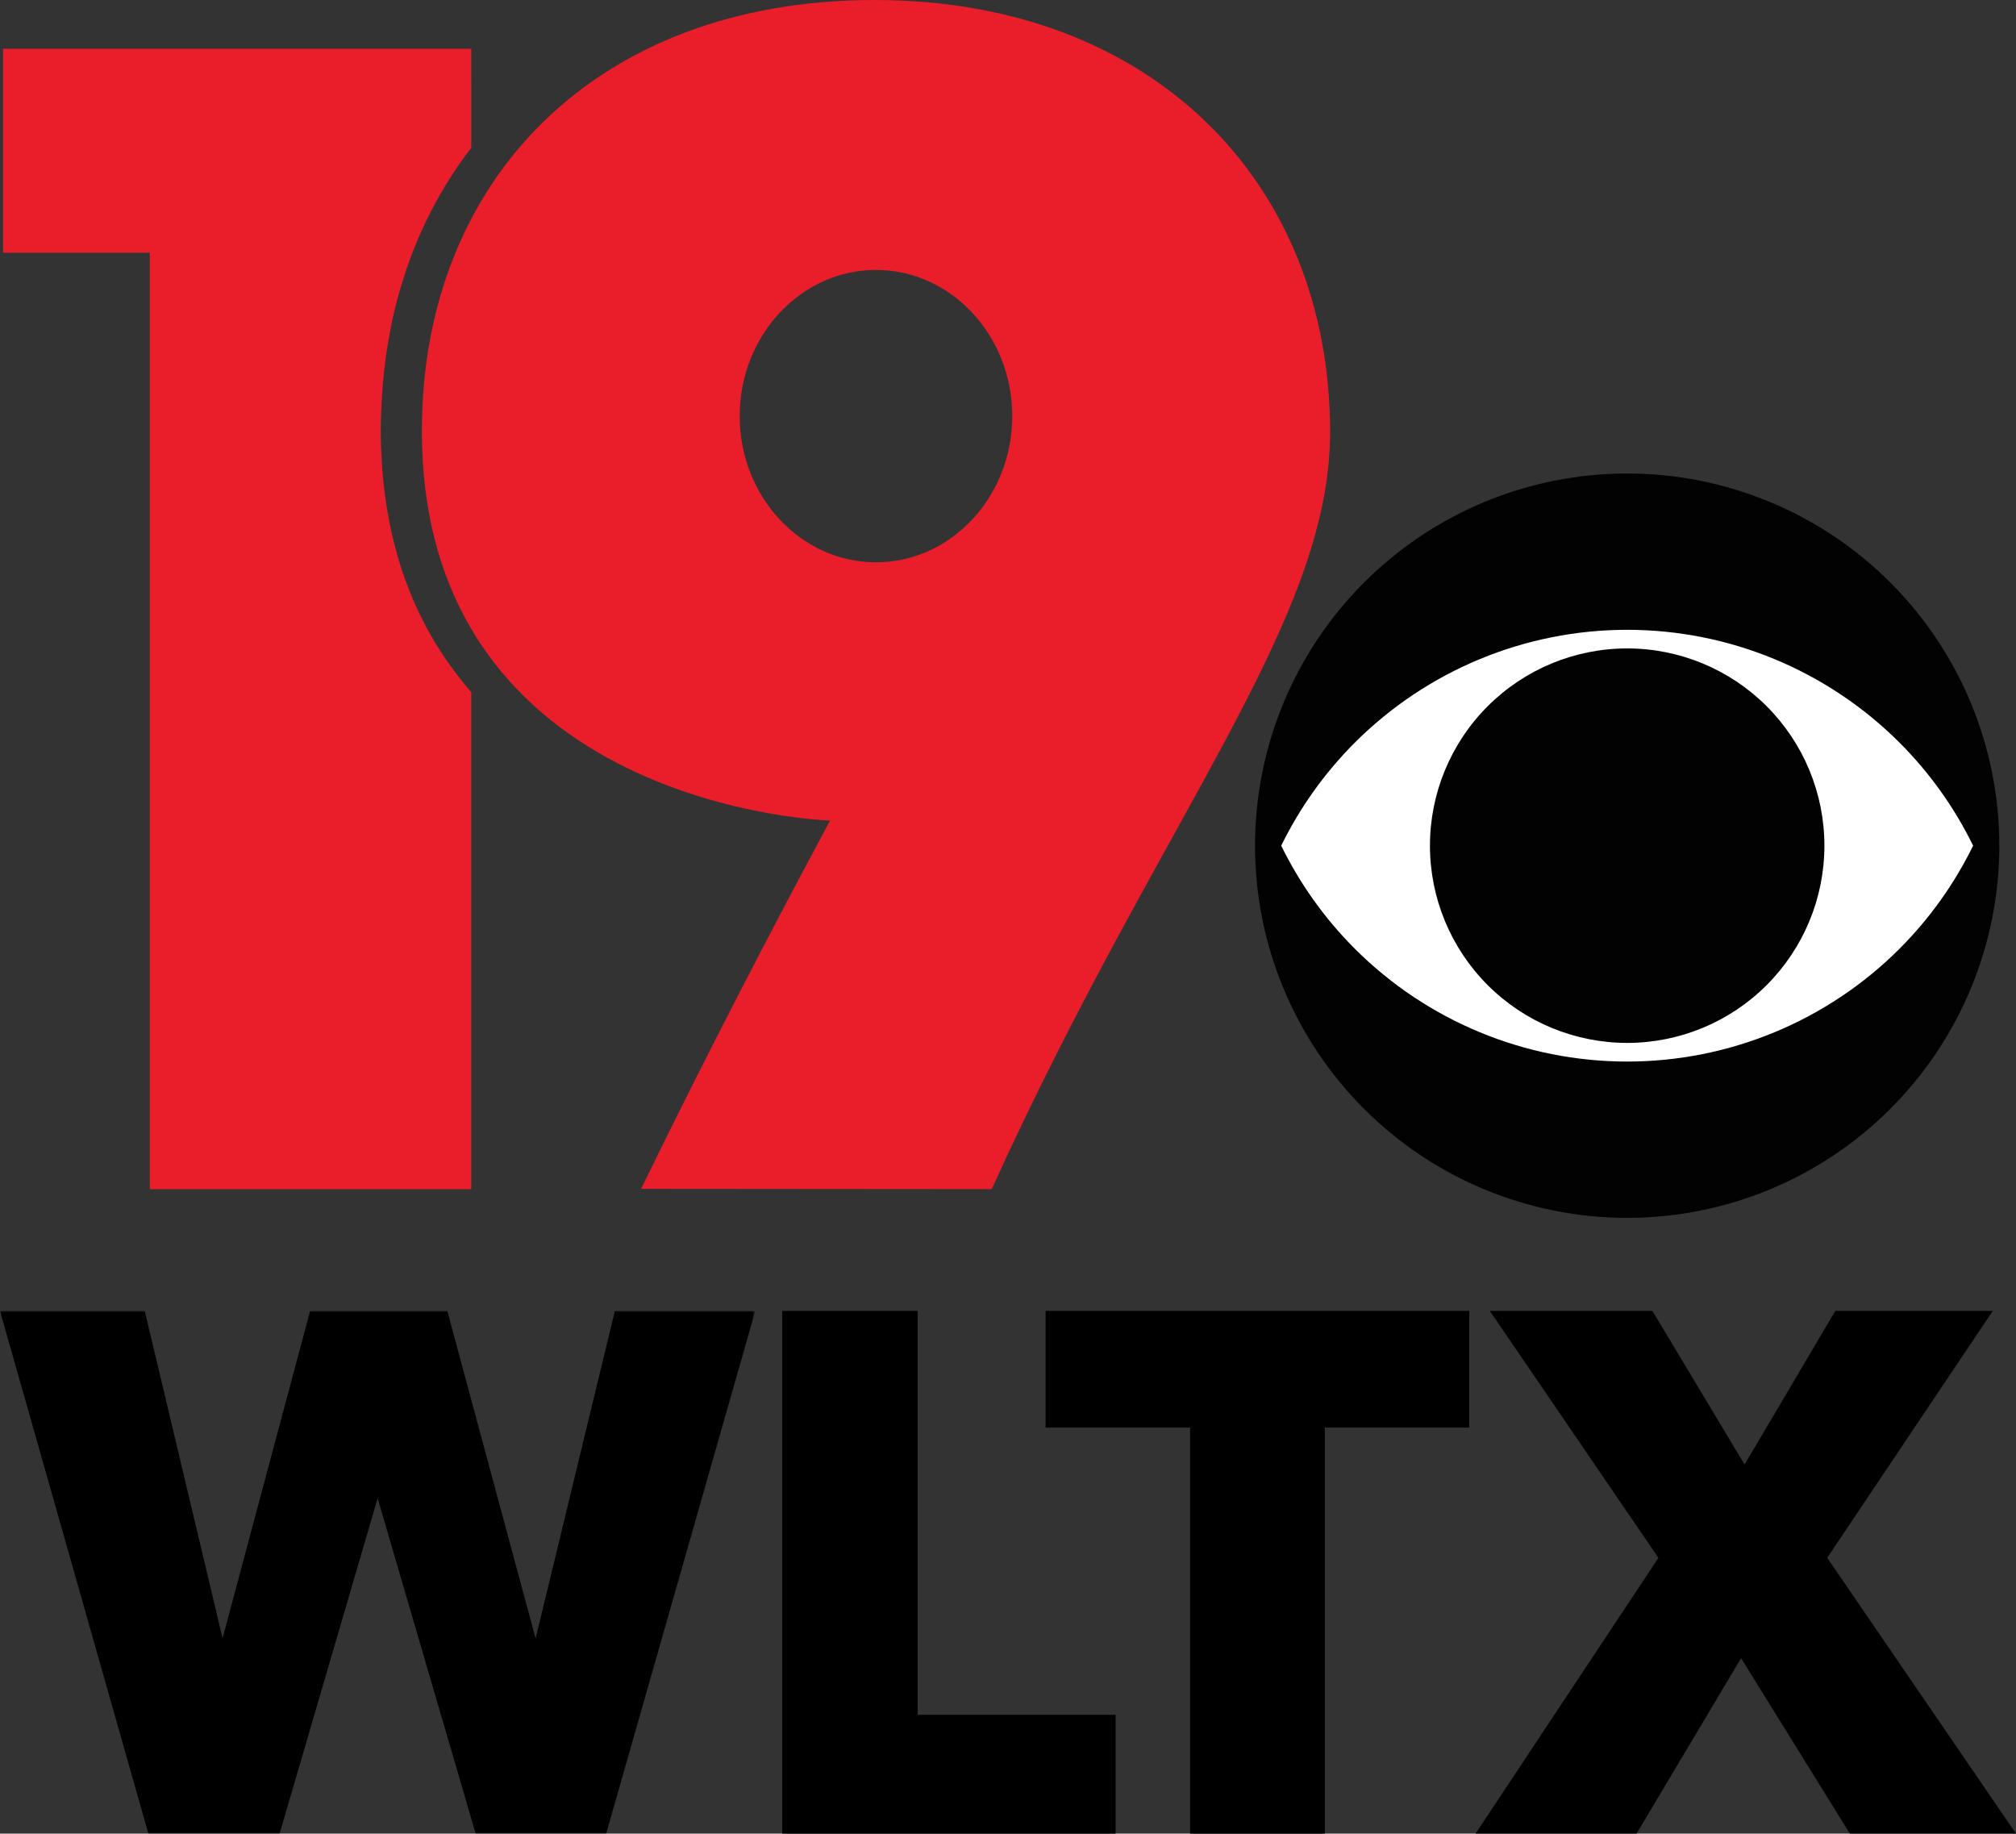 <?xml version="1.0" encoding="utf-8"?>
<!-- Generator: Adobe Illustrator 12.0.0, SVG Export Plug-In . SVG Version: 6.00 Build 51448)  -->
<!DOCTYPE svg PUBLIC "-//W3C//DTD SVG 1.1//EN" "http://www.w3.org/Graphics/SVG/1.1/DTD/svg11.dtd">
<svg  version="1.1" id="Layer_1" xmlns="http://www.w3.org/2000/svg" xmlns:xlink="http://www.w3.org/1999/xlink" width="733.133" height="666.727"
	 viewBox="0 0 733.133 666.727" overflow="visible" enable-background="new 0 0 733.133 666.727" xml:space="preserve">
<rect x="0" y="0" width="733.133" height="666.727" fill="#333333" stroke="none"/>
<g>
	<path id="Fill-17" fill="#EA1D2B" d="M168.718,248.516c-0.864-1.056-1.708-2.137-2.54-3.226c-1.115-1.458-2.204-2.936-3.272-4.46
		c-0.911-1.313-1.809-2.633-2.686-4.006c-0.626-0.976-1.26-1.934-1.867-2.936c-1.248-2.053-2.437-4.19-3.59-6.368
		c-0.501-0.95-0.996-1.907-1.478-2.876c-1.175-2.362-2.296-4.778-3.352-7.271c-0.343-0.819-0.667-1.663-0.997-2.494
		c-1.056-2.64-2.059-5.332-2.975-8.13c-0.173-0.528-0.331-1.068-0.496-1.61c-0.898-2.863-1.709-5.839-2.447-8.881
		c-0.16-0.653-0.331-1.293-0.482-1.954c-0.747-3.273-1.379-6.665-1.934-10.142c-0.12-0.732-0.232-1.472-0.336-2.21
		c-0.515-3.577-0.931-7.239-1.221-11.027c-0.054-0.606-0.078-1.234-0.119-1.853c-0.271-4.039-0.449-8.169-0.449-12.458
		c0-4.566,0.2-9.041,0.502-13.461c0.052-0.831,0.092-1.669,0.165-2.494c0.337-4.276,0.811-8.486,1.419-12.616
		c0.105-0.687,0.224-1.36,0.331-2.046c0.685-4.25,1.465-8.434,2.428-12.519c0-0.032,0.007-0.059,0.014-0.085
		c0.989-4.197,2.157-8.275,3.431-12.293c0.172-0.541,0.337-1.089,0.514-1.63c1.306-3.959,2.738-7.839,4.316-11.626
		c0.12-0.278,0.244-0.542,0.356-0.818c3.325-7.839,7.246-15.276,11.706-22.277c0.171-0.277,0.342-0.548,0.515-0.818
		c2.271-3.511,4.665-6.916,7.211-10.201l0,0V17.737H1.107v74.149h53.369v340.501h116.907v-180.69l0,0
		C170.48,250.661,169.596,249.593,168.718,248.516"/>
	<path id="Fill-19" fill="#EA1D2B" d="M318.56,204.458c-27.337,0-49.568-23.841-49.568-53.152c0-29.312,22.231-53.159,49.568-53.159
		c27.333,0,49.563,23.848,49.563,53.159C368.123,180.617,345.893,204.458,318.56,204.458 M318.052,0
		C216.763,0,153.417,65.504,153.417,156.611c0,137.555,148.437,141.752,148.437,141.752
		c-20.369,37.962-43.782,82.759-68.726,133.913l127.5,0.104c61.854-136.116,123.076-206.002,123.076-275.274
		C483.703,66.164,418.858,0,318.052,0"/>
</g>
<g>
	<g id="Group-10" transform="translate(0, 54.484)">
		<g id="Clip-9">
		</g>
		<defs>
			<filter id="Adobe_OpacityMaskFilter" filterUnits="userSpaceOnUse" x="0" y="422.174" width="274.663" height="190.064">
				<feColorMatrix  type="matrix" values="1 0 0 0 0  0 1 0 0 0  0 0 1 0 0  0 0 0 1 0"/>
			</filter>
		</defs>
		<mask maskUnits="userSpaceOnUse" x="0" y="422.174" width="274.663" height="190.064" id="mask-4_1_">
			<g filter="url(#Adobe_OpacityMaskFilter)">
				<polygon id="path-3_1_" fill="#FFFFFF" points="0.002,422.174 274.663,422.174 274.663,612.239 0.002,612.239 				"/>
			</g>
		</mask>
		<polygon id="Fill-8" mask="url(#mask-4_1_)" points="223.607,422.174 194.778,541.289 162.661,422.174 112.783,422.174 
			80.94,541.202 52.64,422.174 0,422.174 53.961,612.239 101.683,612.239 137.33,490.269 172.979,612.239 220.434,612.239 
			274.663,422.174 		"/>
	</g>
	<polygon id="Fill-11" points="333.72,623.516 333.72,476.659 284.468,476.659 284.468,666.723 405.702,666.723 405.702,623.516 	
		"/>
	<polygon id="Fill-13" points="380.239,476.659 380.239,519.083 432.78,519.083 432.78,666.727 481.774,666.727 481.774,519.083 
		534.309,519.083 534.309,476.659 	"/>
	<polygon id="Fill-15" points="664.477,566.428 724.686,476.659 667.43,476.659 634.426,532.513 600.917,476.659 541.792,476.659 
		603.092,566.452 536.6,666.723 595.139,666.723 633.157,602.927 672.717,666.723 733.133,666.723 	"/>
</g>
<g id="CBS_Eyemark">
	<path id="path1368" fill="#020202" d="M591.733,172.167c-35.895,0-70.316,14.263-95.692,39.64
		c-25.378,25.377-39.641,59.798-39.641,95.689c0,35.892,14.263,70.312,39.641,95.696c25.376,25.378,59.803,39.636,95.692,39.636
		c35.894,0,70.313-14.258,95.691-39.636c25.381-25.384,39.642-59.804,39.642-95.696c0-35.891-14.261-70.312-39.642-95.689
		C662.046,186.429,627.626,172.167,591.733,172.167z"/>
	<path id="path1366" fill="#FFFFFF" d="M591.733,229.003c-37.147,0-72.781,14.757-99.05,41.027
		c-11.032,11.033-20.028,23.714-26.76,37.465c6.731,13.751,15.728,26.438,26.76,37.469c26.273,26.271,61.902,41.026,99.05,41.026
		s72.773-14.755,99.046-41.026c11.028-11.031,20.025-23.722,26.762-37.469c-6.736-13.755-15.733-26.433-26.762-37.465
		C664.506,243.767,628.88,229.003,591.733,229.003z M591.733,235.769c19.024,0,37.266,7.563,50.718,21.008
		c13.45,13.45,21.007,31.692,21.007,50.715c0,19.024-7.557,37.265-21.007,50.715c-13.452,13.452-31.693,21.007-50.718,21.007
		c-19.022,0-37.265-7.555-50.716-21.007c-13.455-13.45-21.005-31.69-21.005-50.715c0-19.022,7.55-37.268,21.005-50.715
		C554.467,243.332,572.71,235.769,591.733,235.769z"/>
</g>
</svg>
